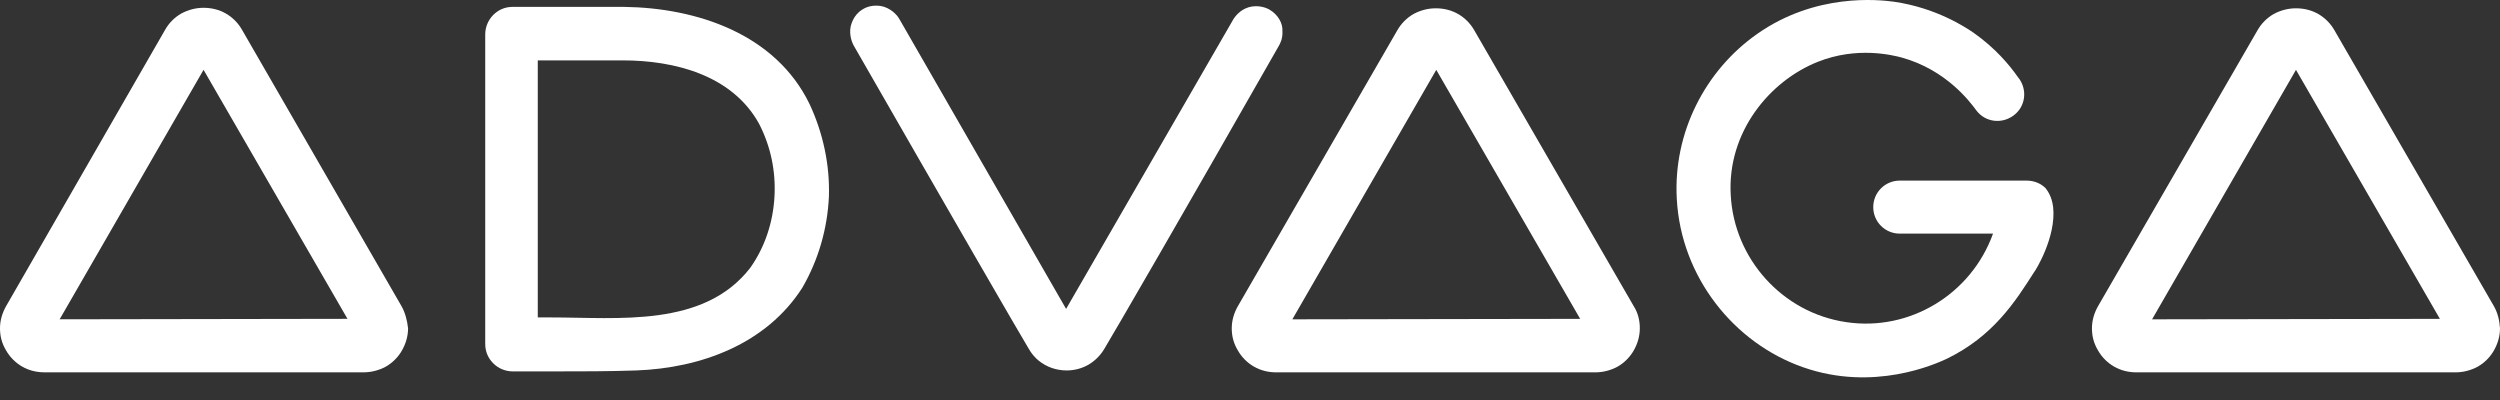 <?xml version="1.0" encoding="UTF-8"?> <svg xmlns="http://www.w3.org/2000/svg" width="100" height="16" viewBox="0 0 100 16" fill="none"><rect x="0" y="0" width="100" height="16" fill="#333333" stroke="none"/> <path d="M16.058 12.242L9.676 1.184C9.525 0.918 9.297 0.691 9.032 0.54C8.767 0.388 8.464 0.312 8.142 0.312C7.839 0.312 7.536 0.388 7.252 0.54C6.987 0.691 6.76 0.918 6.609 1.184L0.246 12.242C0.095 12.507 0 12.81 0 13.132C0 13.454 0.076 13.738 0.246 14.022C0.398 14.287 0.625 14.514 0.89 14.666C1.155 14.817 1.458 14.893 1.78 14.893H14.543C14.846 14.893 15.149 14.817 15.433 14.666C15.698 14.514 15.925 14.287 16.076 14.022C16.228 13.757 16.323 13.454 16.323 13.132C16.285 12.81 16.209 12.507 16.058 12.242ZM2.386 12.772L8.142 2.793L13.899 12.753L2.386 12.772Z" fill="white"></path> <path d="M99.754 12.243L93.373 1.203C93.221 0.938 92.994 0.711 92.729 0.559C92.464 0.408 92.161 0.332 91.839 0.332C91.536 0.332 91.233 0.408 90.949 0.559C90.684 0.711 90.457 0.938 90.305 1.203L83.924 12.243C83.772 12.508 83.678 12.811 83.678 13.133C83.678 13.454 83.754 13.739 83.924 14.023C84.075 14.288 84.303 14.515 84.568 14.666C84.833 14.818 85.136 14.894 85.458 14.894H98.22C98.523 14.894 98.826 14.818 99.11 14.666C99.376 14.515 99.603 14.288 99.754 14.023C99.906 13.758 100 13.454 100 13.133C99.981 12.811 99.906 12.508 99.754 12.243ZM86.083 12.773L91.839 2.794L97.596 12.754L86.083 12.773Z" fill="white"></path> <path d="M65.347 12.243L58.966 1.203C58.814 0.938 58.587 0.711 58.322 0.559C58.057 0.408 57.754 0.332 57.432 0.332C57.129 0.332 56.826 0.408 56.542 0.559C56.277 0.711 56.05 0.938 55.898 1.203L49.517 12.243C49.365 12.508 49.27 12.811 49.27 13.133C49.27 13.454 49.346 13.739 49.517 14.023C49.668 14.288 49.895 14.515 50.16 14.666C50.426 14.818 50.729 14.894 51.05 14.894H63.813C64.116 14.894 64.419 14.818 64.703 14.666C64.968 14.515 65.195 14.288 65.347 14.023C65.499 13.758 65.593 13.454 65.593 13.133C65.593 12.811 65.517 12.508 65.347 12.243ZM51.694 12.773L57.451 2.794L63.207 12.754L51.694 12.773Z" fill="white"></path> <path d="M32.38 4.157C31.017 1.355 27.873 0.313 24.957 0.275H20.508C20.204 0.275 19.939 0.389 19.731 0.597C19.523 0.806 19.409 1.09 19.409 1.374V13.758C19.409 14.061 19.523 14.326 19.731 14.534C19.939 14.742 20.223 14.856 20.508 14.856H22.136C23.234 14.856 24.351 14.856 25.45 14.818C28.044 14.723 30.657 13.758 32.096 11.504C32.74 10.387 33.1 9.137 33.157 7.85C33.194 6.6 32.929 5.331 32.38 4.157ZM30.013 10.709C28.157 13.114 24.73 12.697 22.041 12.697H21.511V2.415H24.901C26.983 2.415 29.275 3.002 30.354 4.934C30.828 5.843 31.036 6.846 30.979 7.869C30.922 8.891 30.6 9.876 30.013 10.709Z" fill="white"></path> <path d="M50.786 0.389C50.729 0.351 50.369 0.162 49.934 0.294C49.574 0.408 49.404 0.673 49.347 0.749C47.112 4.612 44.878 8.494 42.644 12.356C40.428 8.494 38.194 4.631 35.978 0.768C35.94 0.692 35.751 0.408 35.372 0.275C35.315 0.256 34.88 0.124 34.482 0.389C34.122 0.616 34.047 0.995 34.028 1.052C33.952 1.43 34.103 1.733 34.141 1.809C37.966 8.475 40.769 13.322 41.148 13.947C41.223 14.08 41.413 14.383 41.791 14.591C42.151 14.799 42.53 14.818 42.663 14.818C42.965 14.818 43.268 14.742 43.533 14.591C43.893 14.383 44.102 14.08 44.177 13.947C44.556 13.322 47.358 8.494 51.146 1.847C51.203 1.752 51.316 1.544 51.297 1.241C51.316 0.919 51.108 0.578 50.786 0.389Z" fill="white"></path> <path d="M82.126 8.285C82.069 7.811 81.861 7.584 81.823 7.527C81.633 7.338 81.368 7.224 81.065 7.224H75.99C75.403 7.224 74.93 7.698 74.93 8.285C74.93 8.872 75.403 9.345 75.99 9.345H79.721C78.85 11.769 76.388 13.265 73.851 12.886C71.275 12.508 69.363 10.33 69.23 7.811C69.079 5.274 70.802 3.229 72.715 2.472C74.286 1.847 75.706 2.206 76.066 2.301C77.846 2.793 78.793 4.062 79.058 4.422C79.418 4.895 80.081 4.971 80.554 4.611C81.027 4.252 81.103 3.589 80.743 3.115L80.724 3.096C80.383 2.604 79.815 1.922 78.925 1.298C78.641 1.108 77.467 0.313 75.744 0.067C75.157 -0.009 72.639 -0.293 70.291 1.354C68.208 2.812 66.92 5.312 67.072 7.963C67.242 11.087 69.363 13.72 72.109 14.685C74.949 15.689 77.43 14.553 77.846 14.363C79.74 13.454 80.63 12.034 81.368 10.879C81.387 10.879 82.258 9.497 82.126 8.285Z" fill="white"></path> </svg> 
